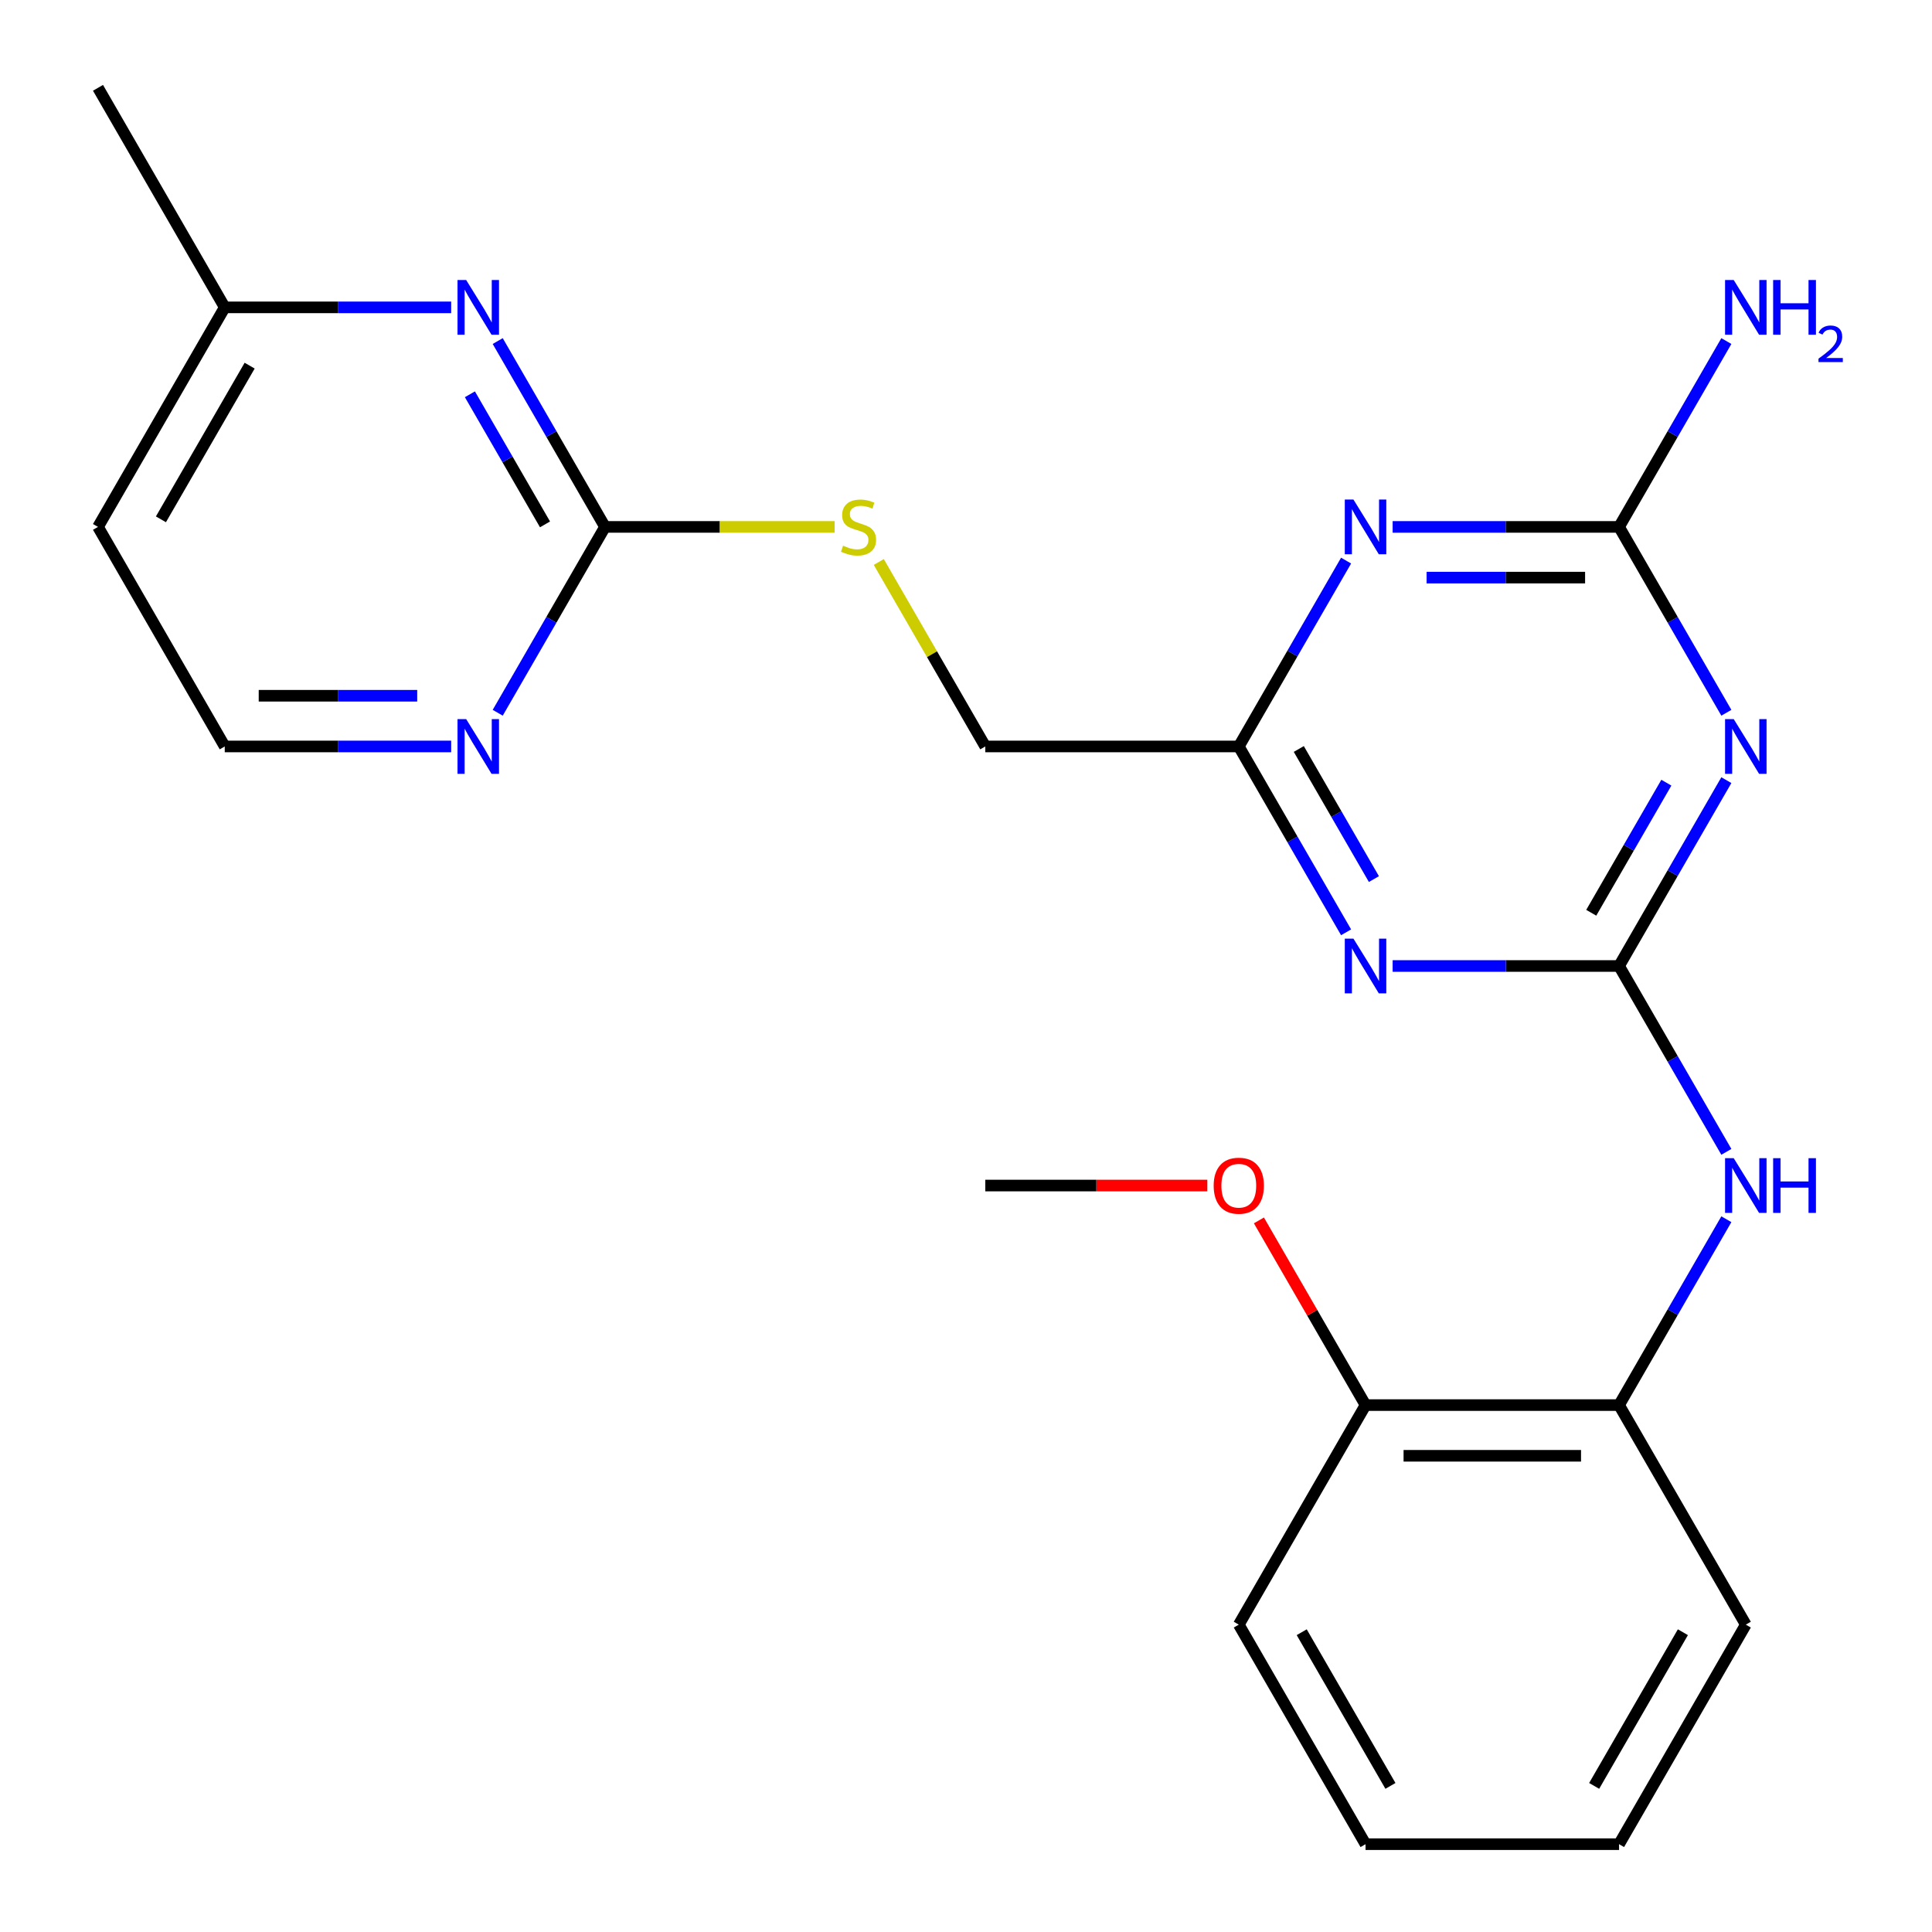 <?xml version='1.0' encoding='iso-8859-1'?>
<svg version='1.1' baseProfile='full'
              xmlns='http://www.w3.org/2000/svg'
                      xmlns:rdkit='http://www.rdkit.org/xml'
                      xmlns:xlink='http://www.w3.org/1999/xlink'
                  xml:space='preserve'
width='1000px' height='1000px' viewBox='0 0 1000 1000'>
<!-- END OF HEADER -->
<rect style='opacity:1.0;fill:#FFFFFF;stroke:none' width='1000' height='1000' x='0' y='0'> </rect>
<path class='bond-0' d='M 838.02,500 L 865.789,451.902' style='fill:none;fill-rule:evenodd;stroke:#000000;stroke-width:6px;stroke-linecap:butt;stroke-linejoin:miter;stroke-opacity:1' />
<path class='bond-0' d='M 865.789,451.902 L 893.559,403.804' style='fill:none;fill-rule:evenodd;stroke:#0000FF;stroke-width:6px;stroke-linecap:butt;stroke-linejoin:miter;stroke-opacity:1' />
<path class='bond-0' d='M 823.623,472.449 L 843.062,438.78' style='fill:none;fill-rule:evenodd;stroke:#000000;stroke-width:6px;stroke-linecap:butt;stroke-linejoin:miter;stroke-opacity:1' />
<path class='bond-0' d='M 843.062,438.78 L 862.501,405.112' style='fill:none;fill-rule:evenodd;stroke:#0000FF;stroke-width:6px;stroke-linecap:butt;stroke-linejoin:miter;stroke-opacity:1' />
<path class='bond-1' d='M 838.02,500 L 779.422,500' style='fill:none;fill-rule:evenodd;stroke:#000000;stroke-width:6px;stroke-linecap:butt;stroke-linejoin:miter;stroke-opacity:1' />
<path class='bond-1' d='M 779.422,500 L 720.824,500' style='fill:none;fill-rule:evenodd;stroke:#0000FF;stroke-width:6px;stroke-linecap:butt;stroke-linejoin:miter;stroke-opacity:1' />
<path class='bond-6' d='M 838.02,500 L 865.789,548.098' style='fill:none;fill-rule:evenodd;stroke:#000000;stroke-width:6px;stroke-linecap:butt;stroke-linejoin:miter;stroke-opacity:1' />
<path class='bond-6' d='M 865.789,548.098 L 893.559,596.196' style='fill:none;fill-rule:evenodd;stroke:#0000FF;stroke-width:6px;stroke-linecap:butt;stroke-linejoin:miter;stroke-opacity:1' />
<path class='bond-3' d='M 893.559,368.923 L 865.789,320.825' style='fill:none;fill-rule:evenodd;stroke:#0000FF;stroke-width:6px;stroke-linecap:butt;stroke-linejoin:miter;stroke-opacity:1' />
<path class='bond-3' d='M 865.789,320.825 L 838.02,272.727' style='fill:none;fill-rule:evenodd;stroke:#000000;stroke-width:6px;stroke-linecap:butt;stroke-linejoin:miter;stroke-opacity:1' />
<path class='bond-4' d='M 696.735,482.56 L 668.965,434.462' style='fill:none;fill-rule:evenodd;stroke:#0000FF;stroke-width:6px;stroke-linecap:butt;stroke-linejoin:miter;stroke-opacity:1' />
<path class='bond-4' d='M 668.965,434.462 L 641.196,386.364' style='fill:none;fill-rule:evenodd;stroke:#000000;stroke-width:6px;stroke-linecap:butt;stroke-linejoin:miter;stroke-opacity:1' />
<path class='bond-4' d='M 711.131,455.009 L 691.693,421.34' style='fill:none;fill-rule:evenodd;stroke:#0000FF;stroke-width:6px;stroke-linecap:butt;stroke-linejoin:miter;stroke-opacity:1' />
<path class='bond-4' d='M 691.693,421.34 L 672.254,387.671' style='fill:none;fill-rule:evenodd;stroke:#000000;stroke-width:6px;stroke-linecap:butt;stroke-linejoin:miter;stroke-opacity:1' />
<path class='bond-2' d='M 696.735,290.168 L 668.965,338.266' style='fill:none;fill-rule:evenodd;stroke:#0000FF;stroke-width:6px;stroke-linecap:butt;stroke-linejoin:miter;stroke-opacity:1' />
<path class='bond-2' d='M 668.965,338.266 L 641.196,386.364' style='fill:none;fill-rule:evenodd;stroke:#000000;stroke-width:6px;stroke-linecap:butt;stroke-linejoin:miter;stroke-opacity:1' />
<path class='bond-24' d='M 720.824,272.727 L 779.422,272.727' style='fill:none;fill-rule:evenodd;stroke:#0000FF;stroke-width:6px;stroke-linecap:butt;stroke-linejoin:miter;stroke-opacity:1' />
<path class='bond-24' d='M 779.422,272.727 L 838.02,272.727' style='fill:none;fill-rule:evenodd;stroke:#000000;stroke-width:6px;stroke-linecap:butt;stroke-linejoin:miter;stroke-opacity:1' />
<path class='bond-24' d='M 738.404,298.97 L 779.422,298.97' style='fill:none;fill-rule:evenodd;stroke:#0000FF;stroke-width:6px;stroke-linecap:butt;stroke-linejoin:miter;stroke-opacity:1' />
<path class='bond-24' d='M 779.422,298.97 L 820.441,298.97' style='fill:none;fill-rule:evenodd;stroke:#000000;stroke-width:6px;stroke-linecap:butt;stroke-linejoin:miter;stroke-opacity:1' />
<path class='bond-12' d='M 838.02,272.727 L 865.789,224.629' style='fill:none;fill-rule:evenodd;stroke:#000000;stroke-width:6px;stroke-linecap:butt;stroke-linejoin:miter;stroke-opacity:1' />
<path class='bond-12' d='M 865.789,224.629 L 893.559,176.531' style='fill:none;fill-rule:evenodd;stroke:#0000FF;stroke-width:6px;stroke-linecap:butt;stroke-linejoin:miter;stroke-opacity:1' />
<path class='bond-13' d='M 641.196,386.364 L 509.98,386.364' style='fill:none;fill-rule:evenodd;stroke:#000000;stroke-width:6px;stroke-linecap:butt;stroke-linejoin:miter;stroke-opacity:1' />
<path class='bond-5' d='M 313.156,272.727 L 372.584,272.727' style='fill:none;fill-rule:evenodd;stroke:#000000;stroke-width:6px;stroke-linecap:butt;stroke-linejoin:miter;stroke-opacity:1' />
<path class='bond-5' d='M 372.584,272.727 L 432.012,272.727' style='fill:none;fill-rule:evenodd;stroke:#CCCC00;stroke-width:6px;stroke-linecap:butt;stroke-linejoin:miter;stroke-opacity:1' />
<path class='bond-7' d='M 313.156,272.727 L 285.387,224.629' style='fill:none;fill-rule:evenodd;stroke:#000000;stroke-width:6px;stroke-linecap:butt;stroke-linejoin:miter;stroke-opacity:1' />
<path class='bond-7' d='M 285.387,224.629 L 257.617,176.531' style='fill:none;fill-rule:evenodd;stroke:#0000FF;stroke-width:6px;stroke-linecap:butt;stroke-linejoin:miter;stroke-opacity:1' />
<path class='bond-7' d='M 282.098,271.419 L 262.659,237.751' style='fill:none;fill-rule:evenodd;stroke:#000000;stroke-width:6px;stroke-linecap:butt;stroke-linejoin:miter;stroke-opacity:1' />
<path class='bond-7' d='M 262.659,237.751 L 243.221,204.082' style='fill:none;fill-rule:evenodd;stroke:#0000FF;stroke-width:6px;stroke-linecap:butt;stroke-linejoin:miter;stroke-opacity:1' />
<path class='bond-9' d='M 313.156,272.727 L 285.387,320.825' style='fill:none;fill-rule:evenodd;stroke:#000000;stroke-width:6px;stroke-linecap:butt;stroke-linejoin:miter;stroke-opacity:1' />
<path class='bond-9' d='M 285.387,320.825 L 257.617,368.923' style='fill:none;fill-rule:evenodd;stroke:#0000FF;stroke-width:6px;stroke-linecap:butt;stroke-linejoin:miter;stroke-opacity:1' />
<path class='bond-8' d='M 893.559,631.077 L 865.789,679.175' style='fill:none;fill-rule:evenodd;stroke:#0000FF;stroke-width:6px;stroke-linecap:butt;stroke-linejoin:miter;stroke-opacity:1' />
<path class='bond-8' d='M 865.789,679.175 L 838.02,727.273' style='fill:none;fill-rule:evenodd;stroke:#000000;stroke-width:6px;stroke-linecap:butt;stroke-linejoin:miter;stroke-opacity:1' />
<path class='bond-14' d='M 233.528,159.091 L 174.93,159.091' style='fill:none;fill-rule:evenodd;stroke:#0000FF;stroke-width:6px;stroke-linecap:butt;stroke-linejoin:miter;stroke-opacity:1' />
<path class='bond-14' d='M 174.93,159.091 L 116.332,159.091' style='fill:none;fill-rule:evenodd;stroke:#000000;stroke-width:6px;stroke-linecap:butt;stroke-linejoin:miter;stroke-opacity:1' />
<path class='bond-11' d='M 838.02,727.273 L 706.804,727.273' style='fill:none;fill-rule:evenodd;stroke:#000000;stroke-width:6px;stroke-linecap:butt;stroke-linejoin:miter;stroke-opacity:1' />
<path class='bond-11' d='M 818.338,753.516 L 726.486,753.516' style='fill:none;fill-rule:evenodd;stroke:#000000;stroke-width:6px;stroke-linecap:butt;stroke-linejoin:miter;stroke-opacity:1' />
<path class='bond-18' d='M 838.02,727.273 L 903.628,840.909' style='fill:none;fill-rule:evenodd;stroke:#000000;stroke-width:6px;stroke-linecap:butt;stroke-linejoin:miter;stroke-opacity:1' />
<path class='bond-15' d='M 233.528,386.364 L 174.93,386.364' style='fill:none;fill-rule:evenodd;stroke:#0000FF;stroke-width:6px;stroke-linecap:butt;stroke-linejoin:miter;stroke-opacity:1' />
<path class='bond-15' d='M 174.93,386.364 L 116.332,386.364' style='fill:none;fill-rule:evenodd;stroke:#000000;stroke-width:6px;stroke-linecap:butt;stroke-linejoin:miter;stroke-opacity:1' />
<path class='bond-15' d='M 215.948,360.12 L 174.93,360.12' style='fill:none;fill-rule:evenodd;stroke:#0000FF;stroke-width:6px;stroke-linecap:butt;stroke-linejoin:miter;stroke-opacity:1' />
<path class='bond-15' d='M 174.93,360.12 L 133.911,360.12' style='fill:none;fill-rule:evenodd;stroke:#000000;stroke-width:6px;stroke-linecap:butt;stroke-linejoin:miter;stroke-opacity:1' />
<path class='bond-10' d='M 454.857,290.888 L 482.418,338.626' style='fill:none;fill-rule:evenodd;stroke:#CCCC00;stroke-width:6px;stroke-linecap:butt;stroke-linejoin:miter;stroke-opacity:1' />
<path class='bond-10' d='M 482.418,338.626 L 509.98,386.364' style='fill:none;fill-rule:evenodd;stroke:#000000;stroke-width:6px;stroke-linecap:butt;stroke-linejoin:miter;stroke-opacity:1' />
<path class='bond-17' d='M 706.804,727.273 L 679.208,679.475' style='fill:none;fill-rule:evenodd;stroke:#000000;stroke-width:6px;stroke-linecap:butt;stroke-linejoin:miter;stroke-opacity:1' />
<path class='bond-17' d='M 679.208,679.475 L 651.612,631.677' style='fill:none;fill-rule:evenodd;stroke:#FF0000;stroke-width:6px;stroke-linecap:butt;stroke-linejoin:miter;stroke-opacity:1' />
<path class='bond-19' d='M 706.804,727.273 L 641.196,840.909' style='fill:none;fill-rule:evenodd;stroke:#000000;stroke-width:6px;stroke-linecap:butt;stroke-linejoin:miter;stroke-opacity:1' />
<path class='bond-20' d='M 116.332,159.091 L 50.724,45.455' style='fill:none;fill-rule:evenodd;stroke:#000000;stroke-width:6px;stroke-linecap:butt;stroke-linejoin:miter;stroke-opacity:1' />
<path class='bond-26' d='M 116.332,159.091 L 50.724,272.727' style='fill:none;fill-rule:evenodd;stroke:#000000;stroke-width:6px;stroke-linecap:butt;stroke-linejoin:miter;stroke-opacity:1' />
<path class='bond-26' d='M 129.218,189.258 L 83.293,268.803' style='fill:none;fill-rule:evenodd;stroke:#000000;stroke-width:6px;stroke-linecap:butt;stroke-linejoin:miter;stroke-opacity:1' />
<path class='bond-16' d='M 116.332,386.364 L 50.724,272.727' style='fill:none;fill-rule:evenodd;stroke:#000000;stroke-width:6px;stroke-linecap:butt;stroke-linejoin:miter;stroke-opacity:1' />
<path class='bond-21' d='M 624.916,613.636 L 567.448,613.636' style='fill:none;fill-rule:evenodd;stroke:#FF0000;stroke-width:6px;stroke-linecap:butt;stroke-linejoin:miter;stroke-opacity:1' />
<path class='bond-21' d='M 567.448,613.636 L 509.98,613.636' style='fill:none;fill-rule:evenodd;stroke:#000000;stroke-width:6px;stroke-linecap:butt;stroke-linejoin:miter;stroke-opacity:1' />
<path class='bond-22' d='M 903.628,840.909 L 838.02,954.545' style='fill:none;fill-rule:evenodd;stroke:#000000;stroke-width:6px;stroke-linecap:butt;stroke-linejoin:miter;stroke-opacity:1' />
<path class='bond-22' d='M 871.059,844.833 L 825.134,924.378' style='fill:none;fill-rule:evenodd;stroke:#000000;stroke-width:6px;stroke-linecap:butt;stroke-linejoin:miter;stroke-opacity:1' />
<path class='bond-25' d='M 641.196,840.909 L 706.804,954.545' style='fill:none;fill-rule:evenodd;stroke:#000000;stroke-width:6px;stroke-linecap:butt;stroke-linejoin:miter;stroke-opacity:1' />
<path class='bond-25' d='M 673.764,844.833 L 719.69,924.378' style='fill:none;fill-rule:evenodd;stroke:#000000;stroke-width:6px;stroke-linecap:butt;stroke-linejoin:miter;stroke-opacity:1' />
<path class='bond-23' d='M 838.02,954.545 L 706.804,954.545' style='fill:none;fill-rule:evenodd;stroke:#000000;stroke-width:6px;stroke-linecap:butt;stroke-linejoin:miter;stroke-opacity:1' />
<path  class='atom-1' d='M 897.368 372.204
L 906.648 387.204
Q 907.568 388.684, 909.048 391.364
Q 910.528 394.044, 910.608 394.204
L 910.608 372.204
L 914.368 372.204
L 914.368 400.524
L 910.488 400.524
L 900.528 384.124
Q 899.368 382.204, 898.128 380.004
Q 896.928 377.804, 896.568 377.124
L 896.568 400.524
L 892.888 400.524
L 892.888 372.204
L 897.368 372.204
' fill='#0000FF'/>
<path  class='atom-2' d='M 700.544 485.84
L 709.824 500.84
Q 710.744 502.32, 712.224 505
Q 713.704 507.68, 713.784 507.84
L 713.784 485.84
L 717.544 485.84
L 717.544 514.16
L 713.664 514.16
L 703.704 497.76
Q 702.544 495.84, 701.304 493.64
Q 700.104 491.44, 699.744 490.76
L 699.744 514.16
L 696.064 514.16
L 696.064 485.84
L 700.544 485.84
' fill='#0000FF'/>
<path  class='atom-3' d='M 700.544 258.567
L 709.824 273.567
Q 710.744 275.047, 712.224 277.727
Q 713.704 280.407, 713.784 280.567
L 713.784 258.567
L 717.544 258.567
L 717.544 286.887
L 713.664 286.887
L 703.704 270.487
Q 702.544 268.567, 701.304 266.367
Q 700.104 264.167, 699.744 263.487
L 699.744 286.887
L 696.064 286.887
L 696.064 258.567
L 700.544 258.567
' fill='#0000FF'/>
<path  class='atom-7' d='M 897.368 599.476
L 906.648 614.476
Q 907.568 615.956, 909.048 618.636
Q 910.528 621.316, 910.608 621.476
L 910.608 599.476
L 914.368 599.476
L 914.368 627.796
L 910.488 627.796
L 900.528 611.396
Q 899.368 609.476, 898.128 607.276
Q 896.928 605.076, 896.568 604.396
L 896.568 627.796
L 892.888 627.796
L 892.888 599.476
L 897.368 599.476
' fill='#0000FF'/>
<path  class='atom-7' d='M 917.768 599.476
L 921.608 599.476
L 921.608 611.516
L 936.088 611.516
L 936.088 599.476
L 939.928 599.476
L 939.928 627.796
L 936.088 627.796
L 936.088 614.716
L 921.608 614.716
L 921.608 627.796
L 917.768 627.796
L 917.768 599.476
' fill='#0000FF'/>
<path  class='atom-8' d='M 241.288 144.931
L 250.568 159.931
Q 251.488 161.411, 252.968 164.091
Q 254.448 166.771, 254.528 166.931
L 254.528 144.931
L 258.288 144.931
L 258.288 173.251
L 254.408 173.251
L 244.448 156.851
Q 243.288 154.931, 242.048 152.731
Q 240.848 150.531, 240.488 149.851
L 240.488 173.251
L 236.808 173.251
L 236.808 144.931
L 241.288 144.931
' fill='#0000FF'/>
<path  class='atom-10' d='M 241.288 372.204
L 250.568 387.204
Q 251.488 388.684, 252.968 391.364
Q 254.448 394.044, 254.528 394.204
L 254.528 372.204
L 258.288 372.204
L 258.288 400.524
L 254.408 400.524
L 244.448 384.124
Q 243.288 382.204, 242.048 380.004
Q 240.848 377.804, 240.488 377.124
L 240.488 400.524
L 236.808 400.524
L 236.808 372.204
L 241.288 372.204
' fill='#0000FF'/>
<path  class='atom-11' d='M 436.372 282.447
Q 436.692 282.567, 438.012 283.127
Q 439.332 283.687, 440.772 284.047
Q 442.252 284.367, 443.692 284.367
Q 446.372 284.367, 447.932 283.087
Q 449.492 281.767, 449.492 279.487
Q 449.492 277.927, 448.692 276.967
Q 447.932 276.007, 446.732 275.487
Q 445.532 274.967, 443.532 274.367
Q 441.012 273.607, 439.492 272.887
Q 438.012 272.167, 436.932 270.647
Q 435.892 269.127, 435.892 266.567
Q 435.892 263.007, 438.292 260.807
Q 440.732 258.607, 445.532 258.607
Q 448.812 258.607, 452.532 260.167
L 451.612 263.247
Q 448.212 261.847, 445.652 261.847
Q 442.892 261.847, 441.372 263.007
Q 439.852 264.127, 439.892 266.087
Q 439.892 267.607, 440.652 268.527
Q 441.452 269.447, 442.572 269.967
Q 443.732 270.487, 445.652 271.087
Q 448.212 271.887, 449.732 272.687
Q 451.252 273.487, 452.332 275.127
Q 453.452 276.727, 453.452 279.487
Q 453.452 283.407, 450.812 285.527
Q 448.212 287.607, 443.852 287.607
Q 441.332 287.607, 439.412 287.047
Q 437.532 286.527, 435.292 285.607
L 436.372 282.447
' fill='#CCCC00'/>
<path  class='atom-13' d='M 897.368 144.931
L 906.648 159.931
Q 907.568 161.411, 909.048 164.091
Q 910.528 166.771, 910.608 166.931
L 910.608 144.931
L 914.368 144.931
L 914.368 173.251
L 910.488 173.251
L 900.528 156.851
Q 899.368 154.931, 898.128 152.731
Q 896.928 150.531, 896.568 149.851
L 896.568 173.251
L 892.888 173.251
L 892.888 144.931
L 897.368 144.931
' fill='#0000FF'/>
<path  class='atom-13' d='M 917.768 144.931
L 921.608 144.931
L 921.608 156.971
L 936.088 156.971
L 936.088 144.931
L 939.928 144.931
L 939.928 173.251
L 936.088 173.251
L 936.088 160.171
L 921.608 160.171
L 921.608 173.251
L 917.768 173.251
L 917.768 144.931
' fill='#0000FF'/>
<path  class='atom-13' d='M 941.301 172.257
Q 941.987 170.489, 943.624 169.512
Q 945.261 168.509, 947.531 168.509
Q 950.356 168.509, 951.94 170.04
Q 953.524 171.571, 953.524 174.29
Q 953.524 177.062, 951.465 179.649
Q 949.432 182.237, 945.208 185.299
L 953.841 185.299
L 953.841 187.411
L 941.248 187.411
L 941.248 185.642
Q 944.733 183.161, 946.792 181.313
Q 948.878 179.465, 949.881 177.801
Q 950.884 176.138, 950.884 174.422
Q 950.884 172.627, 949.986 171.624
Q 949.089 170.621, 947.531 170.621
Q 946.026 170.621, 945.023 171.228
Q 944.02 171.835, 943.307 173.181
L 941.301 172.257
' fill='#0000FF'/>
<path  class='atom-18' d='M 628.196 613.716
Q 628.196 606.916, 631.556 603.116
Q 634.916 599.316, 641.196 599.316
Q 647.476 599.316, 650.836 603.116
Q 654.196 606.916, 654.196 613.716
Q 654.196 620.596, 650.796 624.516
Q 647.396 628.396, 641.196 628.396
Q 634.956 628.396, 631.556 624.516
Q 628.196 620.636, 628.196 613.716
M 641.196 625.196
Q 645.516 625.196, 647.836 622.316
Q 650.196 619.396, 650.196 613.716
Q 650.196 608.156, 647.836 605.356
Q 645.516 602.516, 641.196 602.516
Q 636.876 602.516, 634.516 605.316
Q 632.196 608.116, 632.196 613.716
Q 632.196 619.436, 634.516 622.316
Q 636.876 625.196, 641.196 625.196
' fill='#FF0000'/>
</svg>
